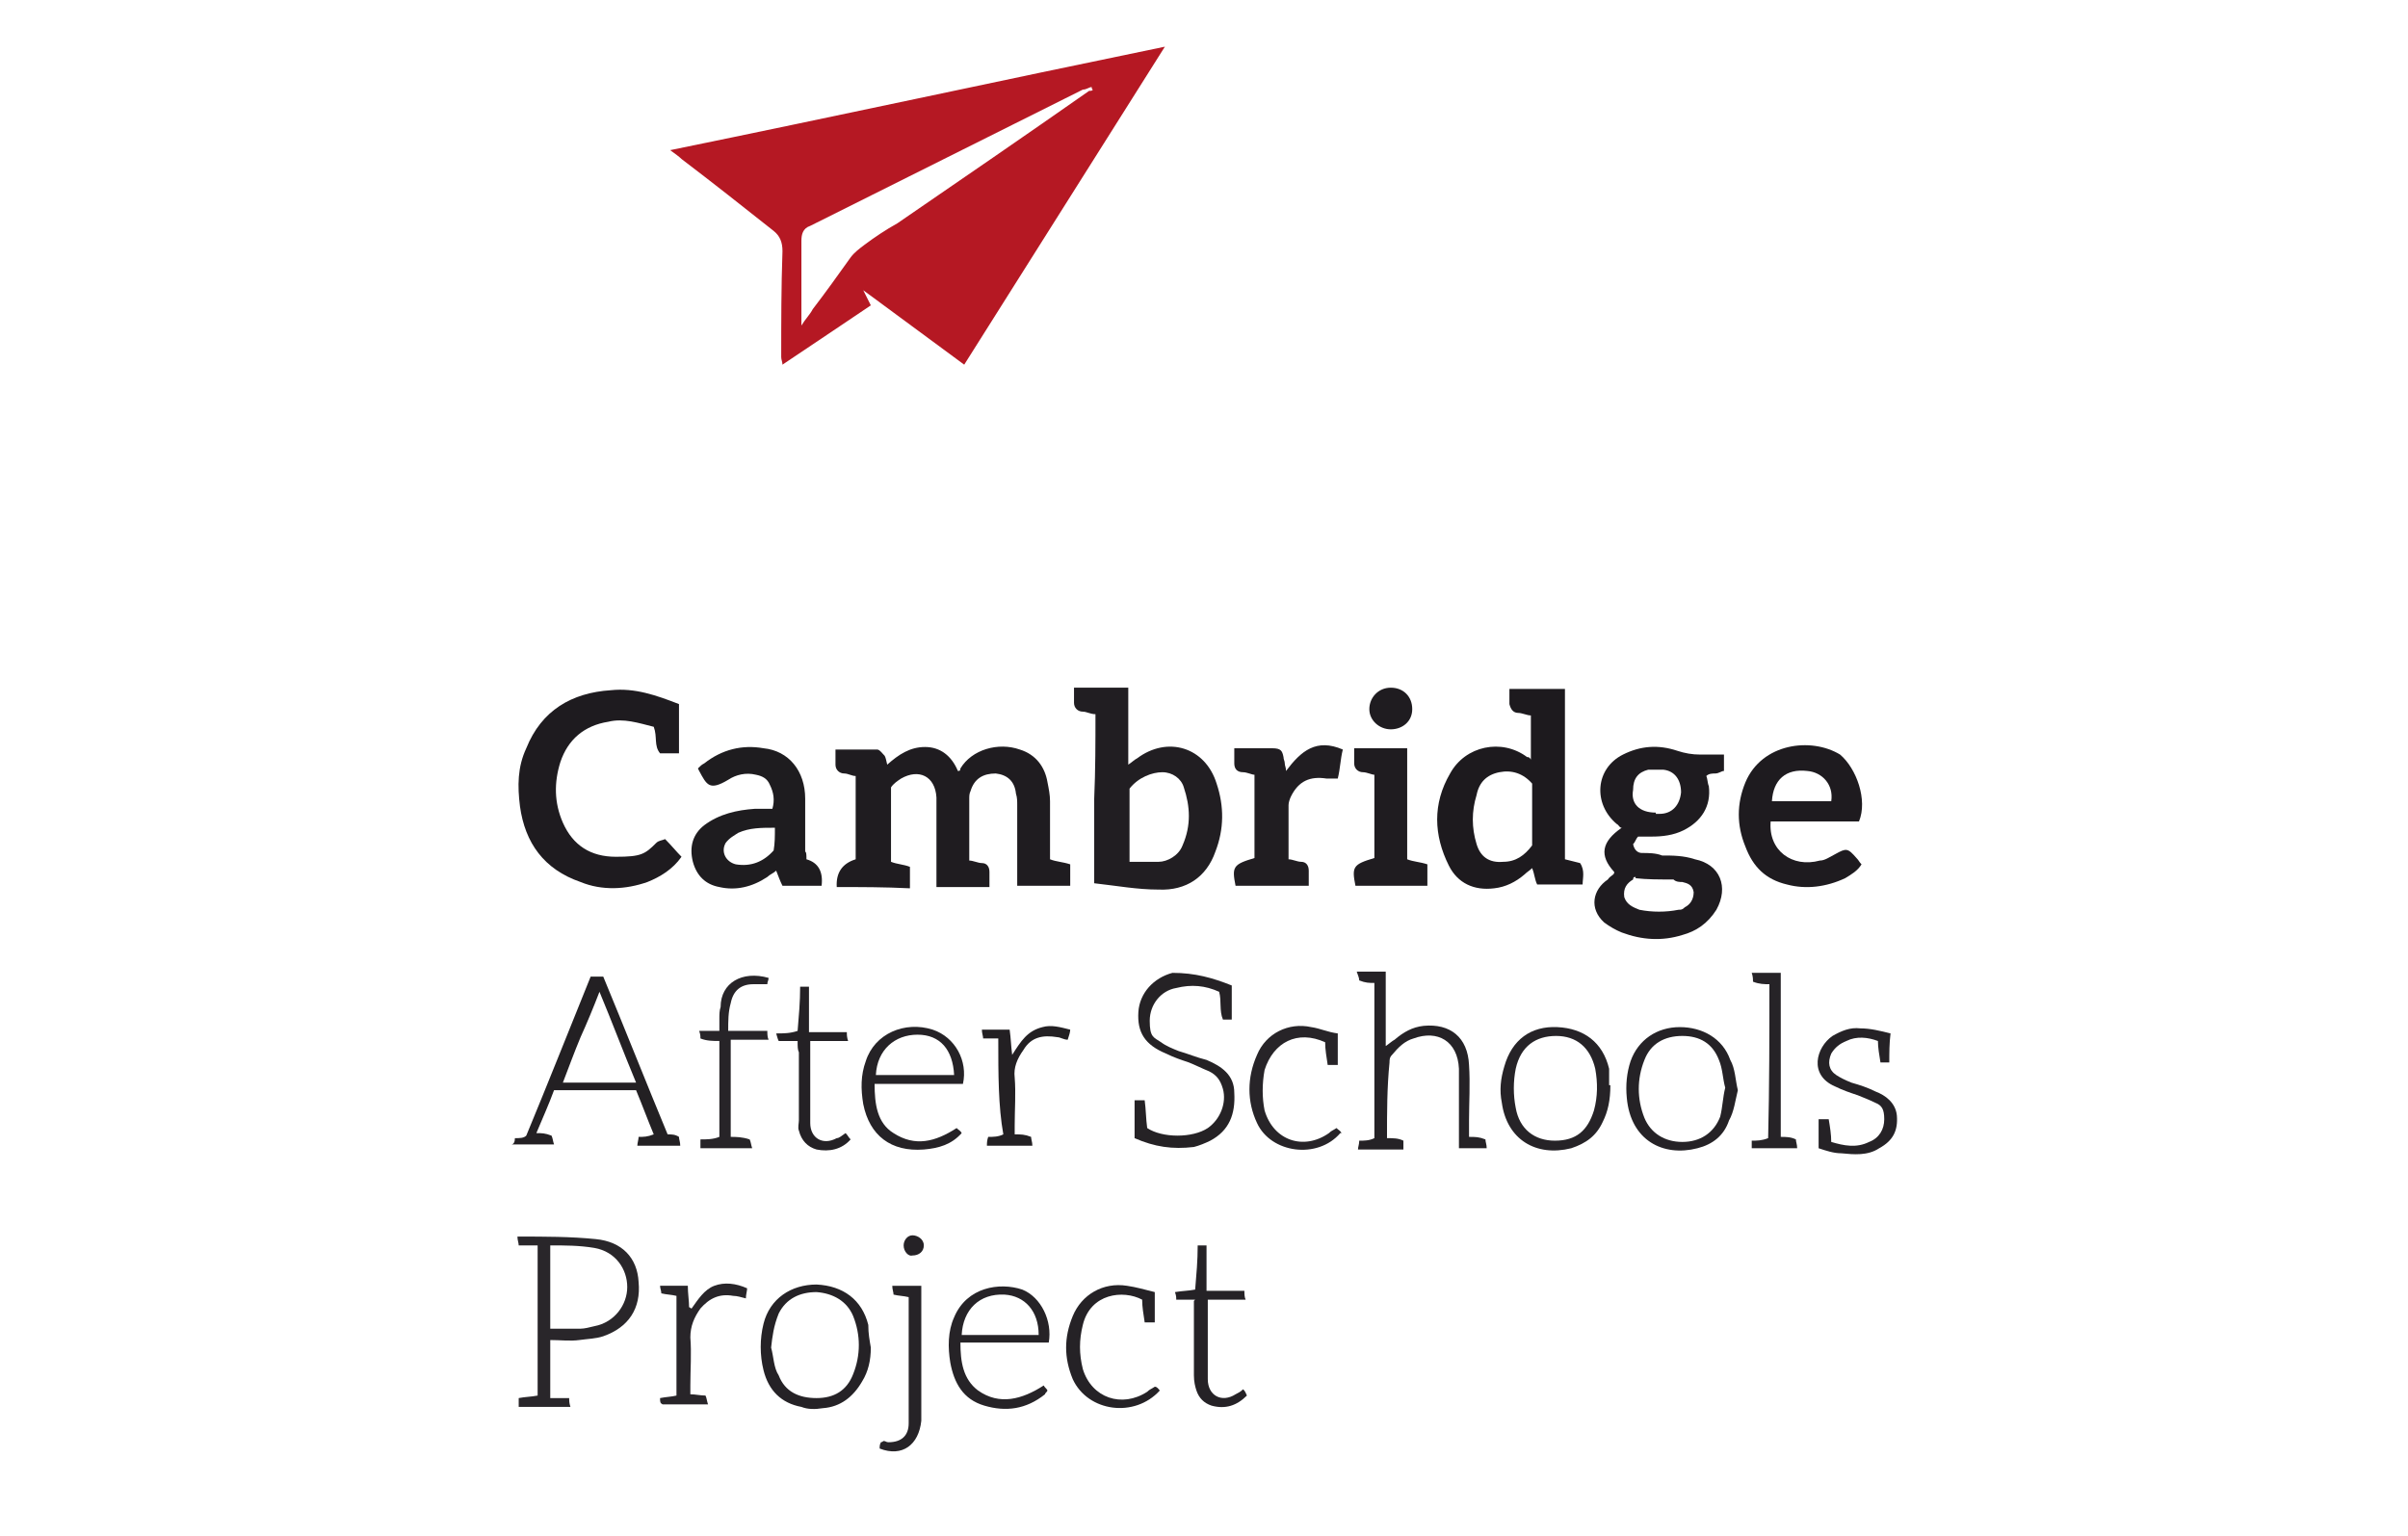 <?xml version="1.0" encoding="UTF-8"?>
<svg id="Capa_1" xmlns="http://www.w3.org/2000/svg" version="1.1" viewBox="0 0 190.8 121.7">
  <!-- Generator: Adobe Illustrator 29.6.0, SVG Export Plug-In . SVG Version: 2.1.1 Build 207)  -->
  <defs>
    <style>
      .st0 {
        fill: #232023;
      }

      .st1 {
        fill: #272428;
      }

      .st2 {
        fill: #1f1c20;
      }

      .st3 {
        fill: #1e1c1f;
      }

      .st4 {
        fill: #282529;
      }

      .st5 {
        fill: #252226;
      }

      .st6 {
        fill: #b51823;
      }

      .st7 {
        fill: #252225;
      }

      .st8 {
        fill: #262327;
      }

      .st9 {
        fill: #201d21;
      }

      .st10 {
        fill: #211e22;
      }

      .st11 {
        fill: #29262a;
      }

      .st12 {
        fill: #1d1a1e;
      }

      .st13 {
        fill: #1e1b1f;
      }

      .st14 {
        fill: #242125;
      }
    </style>
  </defs>
  <path class="st6" d="M76.4,28.9c-2.7-2-8-5.9-8-5.9l.6,1.2s-4.6,3.1-7,4.7c0-.2-.1-.4-.1-.6,0-2.8,0-5.5.1-8.4,0-.7-.2-1.2-.7-1.6-2.4-1.9-4.8-3.8-7.3-5.7-.2-.2-.5-.4-.9-.7,13.2-2.7,26.1-5.5,39.2-8.2-5.3,8.4-10.6,16.8-15.9,25.2ZM86.6,7.1c0,0-.1,0-.1-.2-.2,0-.4.2-.7.2-7.2,3.6-14.4,7.2-21.6,10.8-.6.2-.7.7-.7,1.2v6.7c.3-.5.7-.9.9-1.3,1-1.3,2-2.7,3-4.1.3-.4.7-.7,1.1-1,.8-.6,1.7-1.2,2.6-1.7,5.1-3.5,10.2-7,15.2-10.5.2,0,.2,0,.3-.1Z"/>
  <path class="st2" d="M66.3,70.3q-.1-1.7,1.5-2.2v-6.6c-.3,0-.6-.2-.9-.2-.4,0-.7-.3-.7-.7v-1.2h3.3c.2,0,.4.3.6.5.1.2.1.3.2.7.9-.8,1.8-1.4,3-1.4s2.1.7,2.6,1.9c.1,0,.2,0,.2-.2.9-1.5,3-2.1,4.7-1.5,1.3.4,2,1.4,2.2,2.6.1.5.2,1,.2,1.5v4.6c.5.2,1,.2,1.6.4v1.7h-4.2v-6.4c0-.3,0-.6-.1-.9-.1-1-.7-1.5-1.6-1.6-1,0-1.7.4-2,1.4-.1.2-.1.4-.1.6v4.9c.3,0,.7.2,1,.2.4,0,.6.3.6.7v1.2h-4.2v-7.1c-.1-1.7-1.4-2.3-2.8-1.5-.3.2-.6.4-.8.7v5.9c.5.2,1,.2,1.5.4v1.7c-2-.1-3.9-.1-5.8-.1Z"/>
  <path class="st12" d="M124,54.5v13.6l1.2.3c.4.6.2,1.2.2,1.7h-3.6c-.2-.4-.2-.8-.4-1.3-.2.2-.4.3-.6.5-.7.6-1.5,1-2.4,1.1-1.6.2-2.9-.4-3.6-1.8-1.2-2.4-1.3-4.9.1-7.3,1.2-2.2,4.1-2.8,6.1-1.3.1,0,.2,0,.3.2v-3.5c-.3,0-.7-.2-1-.2-.4,0-.6-.3-.7-.7v-1.2c1.6,0,3,0,4.4,0ZM121.4,67v-4.9c-.7-.8-1.6-1.1-2.6-.9s-1.6.8-1.8,1.8c-.4,1.3-.4,2.6,0,3.9.3,1,1,1.5,2.1,1.4,1,0,1.7-.5,2.3-1.3Z"/>
  <path class="st10" d="M86.8,56.6c-.4,0-.7-.2-1-.2-.4,0-.7-.3-.7-.7v-1.2h4.3v6.1c.3-.2.5-.4.7-.5,2.4-1.8,5.4-.9,6.3,2,.6,1.8.6,3.6-.1,5.4-.7,2-2.3,3.1-4.5,3-1.7,0-3.3-.3-5.1-.5v-6.7c.1-2.3.1-4.5.1-6.7ZM89.5,68.3c.8,0,1.6,0,2.3,0s1.6-.5,1.9-1.3c.7-1.6.6-3.1.1-4.6-.2-.7-.9-1.2-1.7-1.2s-1.9.4-2.6,1.3c0,1.8,0,3.6,0,5.7Z"/>
  <path class="st13" d="M127.9,69.1c-1.2-1.3-1-2.4.6-3.5-.2,0-.2-.2-.4-.3-1.9-1.6-1.7-4.4.5-5.5,1.4-.7,2.8-.8,4.3-.3.6.2,1.2.3,1.8.3h1.9v1.3c-.2,0-.4.2-.7.2-.2,0-.5,0-.7.2.1.2.1.6.2.8.2,1.6-.6,2.8-2,3.5-.8.4-1.7.5-2.5.5s-.7,0-1.1,0c-.2.2-.2.4-.4.6.1.5.4.7.7.7.5,0,1.1,0,1.6.2.8,0,1.7,0,2.6.3,2,.4,2.7,2.2,1.7,4-.7,1.1-1.6,1.7-2.7,2-1.6.5-3.2.4-4.8-.2-.5-.2-1-.5-1.4-.8-1.2-1.1-.9-2.6.3-3.4.2-.3.4-.3.5-.5ZM129.6,69.5c-.1,0-.2,0-.2.2-.5.3-.8.7-.7,1.4.2.6.7.8,1.2,1,1,.2,2.1.2,3.1,0,.2,0,.3,0,.5-.2.4-.2.7-.6.7-1.2-.1-.6-.5-.7-.9-.8-.2,0-.5,0-.7-.2-1.2,0-2.1,0-3-.1ZM131.2,64.5h.3c1,0,1.6-.7,1.7-1.7,0-1-.5-1.7-1.4-1.8-.3,0-.7,0-1.2,0-.8.2-1.2.7-1.2,1.6-.2,1.1.5,1.8,1.8,1.8Z"/>
  <path class="st13" d="M53.8,59.7h-1.5c-.5-.6-.2-1.3-.5-2.1-1.2-.3-2.4-.7-3.6-.4-1.9.3-3.2,1.4-3.8,3.2-.5,1.6-.5,3.2.2,4.8.8,1.8,2.2,2.7,4.2,2.7s2.3-.2,3.2-1.1c.2-.2.5-.2.7-.3.5.5.9,1,1.3,1.4-.7,1-1.7,1.6-2.7,2-1.7.6-3.6.7-5.3,0-2.9-1-4.4-3.1-4.8-6-.2-1.6-.2-3.1.5-4.6,1.2-3,3.6-4.4,6.7-4.6,1.9-.2,3.6.4,5.4,1.1,0,1.2,0,2.5,0,3.8Z"/>
  <path class="st3" d="M63.9,68.1q1.4.4,1.2,2.1h-3.1c-.2-.4-.3-.7-.5-1.2-.2.2-.5.3-.7.5-1.2.8-2.5,1.1-3.8.8-1.1-.2-1.8-.9-2.1-2-.3-1.2,0-2.2.9-2.9,1.2-.9,2.6-1.2,4-1.3.4,0,.9,0,1.4,0,.2-.7.1-1.3-.2-1.9-.2-.5-.6-.7-1.1-.8-.8-.2-1.6,0-2.2.4-1.5.9-1.7.4-2.3-.7,0,0,0,0-.1-.2.2-.2.3-.3.5-.4,1.4-1.1,3-1.5,4.7-1.2,2,.2,3.3,1.8,3.3,4v4.2c.1,0,.1.3.1.6ZM61.4,65.6c-1.1,0-2,0-2.9.4-.3.2-.7.4-1,.8-.4.7,0,1.5.8,1.7,1.2.2,2.2-.2,3-1.1.1-.6.1-1.1.1-1.8Z"/>
  <path class="st13" d="M147.3,65.1h-7c-.2,2.3,1.7,3.7,3.9,3.1.4,0,.8-.3,1.2-.5.9-.5,1-.5,1.7.3.2.2.2.3.4.5-.3.5-.8.8-1.3,1.1-1.5.7-3.1.9-4.6.5-1.7-.4-2.7-1.4-3.3-3-.7-1.7-.7-3.4,0-5.1,1.3-3.1,5.2-3.6,7.5-2.2,1.3,1.1,2.2,3.6,1.5,5.3ZM145.1,63.5c.2-1.3-.7-2.3-1.9-2.4-1.7-.2-2.7.7-2.8,2.4h4.7Z"/>
  <path class="st9" d="M102.1,68.1c.3,0,.7.2,1,.2.4,0,.6.3.6.7v1.2h-5.8c-.3-1.5-.2-1.7,1.5-2.2v-6.6c-.2,0-.6-.2-.9-.2-.5,0-.7-.3-.7-.7v-1.2h3c.7,0,.8.2.9.7,0,.2.1.3.1.5s.1.3.1.6c1.2-1.6,2.4-2.6,4.5-1.7-.2.8-.2,1.5-.4,2.3-.3,0-.7,0-.9,0-1.3-.2-2.2.2-2.8,1.4-.1.2-.2.5-.2.7v4c0,.2,0,.3,0,.4Z"/>
  <path class="st2" d="M111.5,59.4v8.7c.5.2,1,.2,1.6.4v1.7h-5.7c-.3-1.5-.2-1.7,1.5-2.2v-6.6c-.2,0-.6-.2-.9-.2-.4,0-.7-.3-.7-.7v-1.2c1.3,0,2.8,0,4.2,0Z"/>
  <path class="st0" d="M40.8,90.2c.4,0,.7,0,.9-.2,1.7-4.1,3.4-8.4,5.1-12.6h1c1.7,4.1,3.4,8.4,5.1,12.5.3,0,.6,0,.9.2,0,.2.1.4.1.7h-3.4c0-.2.1-.5.1-.7.4,0,.7,0,1.2-.2-.5-1.2-.9-2.3-1.4-3.5h-6.5c-.4,1.1-.9,2.2-1.4,3.4.4,0,.7,0,1.2.2.1.2.1.4.2.7h-3.4c.2,0,.3-.2.3-.5ZM50.4,85.8c-1-2.4-1.9-4.8-2.9-7.2-.5,1.3-1,2.5-1.5,3.6-.5,1.2-.9,2.3-1.4,3.6h5.8Z"/>
  <path class="st11" d="M45.1,110.8c0,.2,0,.4.1.7h-4.1v-.7c.5-.1,1-.1,1.5-.2v-11.9c-.5,0-.9,0-1.5,0,0-.2-.1-.4-.1-.7,2.2,0,4.2,0,6.2.2,2.1.2,3.3,1.5,3.4,3.4.2,2.1-.8,3.6-2.8,4.3-.6.2-1.2.2-1.9.3-.7.1-1.5,0-2.3,0v4.6c.5,0,1,0,1.5,0ZM43.6,105.3h2.4c.3,0,.7-.1,1.1-.2,1.6-.3,2.6-1.7,2.6-3.1s-.9-2.8-2.6-3.1c-1.2-.2-2.3-.2-3.5-.2v6.6Z"/>
  <path class="st5" d="M109.9,90.2c.5,0,.9,0,1.3.2v.7h-3.6c0-.2.1-.4.1-.7.4,0,.8,0,1.2-.2v-12.3c-.4,0-.7,0-1.2-.2,0-.2-.1-.4-.2-.7h2.3v5.9c.3-.2.5-.4.7-.5.7-.6,1.4-1,2.3-1.1,2.1-.2,3.5.9,3.6,3.1.1,1.5,0,3,0,4.4v1.3c.5,0,.8,0,1.3.2,0,.2.1.4.1.7h-2.2v-6.3c-.1-2.2-1.7-3.1-3.6-2.4-.7.2-1.2.7-1.7,1.3-.2.2-.2.4-.2.6-.2,2-.2,3.9-.2,6Z"/>
  <path class="st7" d="M97.6,78.1v2.7h-.7c-.3-.7-.1-1.5-.3-2.2-1.1-.5-2.2-.6-3.4-.3-1.2.2-2.1,1.3-2.1,2.6s.3,1.3.9,1.7c.4.3.9.5,1.4.7.7.2,1.4.5,2.2.7,1.2.5,2.2,1.2,2.2,2.6.1,1.7-.4,3-1.9,3.8-.4.2-.9.4-1.3.5-1.7.2-3.1,0-4.7-.7v-3h.8c.1.7.1,1.5.2,2.2,1.2.8,3.6.8,4.8,0,1-.7,1.5-2,1.2-3.1-.2-.7-.5-1.1-1.1-1.4-.5-.2-1.1-.5-1.6-.7-.6-.2-1.2-.4-1.8-.7-1.7-.7-2.3-1.7-2.2-3.3.1-1.5,1.2-2.7,2.7-3.1,1.8,0,3.2.4,4.7,1Z"/>
  <path class="st8" d="M127.6,86c0,1.2-.2,2.1-.6,2.9-.5,1.1-1.3,1.7-2.5,2.1-2.8.7-5.1-.7-5.5-3.6-.2-1-.1-1.9.2-2.9.6-2.1,2.1-3.2,4.2-3.1s3.6,1.2,4.1,3.3c0,.5,0,1,0,1.3ZM123.2,90.4c1.7,0,2.6-.8,3.1-2.4.3-1.1.3-2.2.1-3.3-.4-1.7-1.5-2.6-3.1-2.6s-2.8.8-3.2,2.6c-.2,1-.2,2.1,0,3.1.3,1.7,1.5,2.6,3.1,2.6Z"/>
  <path class="st5" d="M69,106.8c0,1-.2,1.9-.7,2.7-.7,1.2-1.7,2-3.1,2.1-.6.1-1.2.1-1.7-.1-1.6-.3-2.6-1.3-3-2.9-.3-1.2-.3-2.5,0-3.7.5-2,2.2-3.1,4.2-3.1,2.1.1,3.6,1.2,4.1,3.2,0,.7.1,1.2.2,1.8ZM61.1,106.8c.2.7.2,1.6.6,2.2.5,1.3,1.6,1.8,3,1.8s2.4-.6,2.9-1.9c.6-1.5.6-3.1,0-4.6-.5-1.2-1.6-1.8-2.9-1.9-1.3,0-2.4.5-3,1.7-.4,1-.5,1.8-.6,2.7Z"/>
  <path class="st5" d="M137.7,86.4c-.2.8-.3,1.7-.7,2.4-.4,1.2-1.3,1.9-2.5,2.2-2.7.7-5.3-.6-5.6-4-.1-1,0-2,.3-2.9.6-1.7,2.1-2.7,3.9-2.7s3.4.9,4,2.6c.4.7.4,1.6.6,2.4ZM136.7,86.2c-.2-.7-.2-1.5-.5-2.2-.5-1.3-1.5-1.9-2.9-1.9s-2.5.6-3,1.9c-.6,1.5-.6,3.1,0,4.6.5,1.2,1.6,1.9,3,1.9s2.5-.7,3-2c.2-.8.2-1.5.4-2.3Z"/>
  <path class="st8" d="M83.1,106.4h-7c0,1.5.2,2.9,1.4,3.8,1.7,1.2,3.5.7,5.2-.4.1.2.2.2.3.4-.1.2-.2.2-.2.3-1.5,1.2-3.1,1.4-4.8.9-1.7-.5-2.4-1.8-2.7-3.4-.2-1.2-.2-2.5.3-3.6,1-2.4,3.6-2.8,5.4-2.2,1.5.6,2.4,2.5,2.1,4.2ZM82.3,105.8c0-1.9-1.1-3.1-2.7-3.2-2-.1-3.3,1.2-3.4,3.2h6.1Z"/>
  <path class="st5" d="M76.3,85.9h-7c0,1.6.2,3.1,1.5,3.9,1.7,1.1,3.3.7,5-.4.2.2.3.2.4.4-.8.9-1.8,1.2-3,1.3-2.6.2-4.3-1.1-4.8-3.6-.2-1.2-.2-2.3.2-3.4.7-2.2,3.1-3.2,5.3-2.5,1.8.6,2.8,2.5,2.4,4.3ZM75.6,85.2c-.1-2-1.1-3.2-2.9-3.2s-3.2,1.2-3.3,3.2h6.2Z"/>
  <path class="st1" d="M60.9,77.5c0,.2-.1.3-.1.5h-1.1c-1,0-1.6.5-1.8,1.5-.2.7-.2,1.4-.2,2.2h3.1c0,.2,0,.5.1.7h-3v7.7c.4,0,.9,0,1.5.2.1.2.1.4.2.7h-4.1v-.7c.5,0,1,0,1.5-.2v-7.6c-.5,0-1,0-1.5-.2,0-.2,0-.3-.1-.6h1.6v-1c0-.3,0-.6.1-.9,0-1.9,1.7-2.9,3.8-2.3Z"/>
  <path class="st5" d="M149.7,84.2c-.2,0-.5,0-.7,0-.1-.6-.2-1.2-.2-1.7-.8-.3-1.7-.4-2.5,0-.5.2-.9.5-1.2,1-.3.7-.2,1.3.4,1.7.3.2.7.4,1.2.6.7.2,1.3.4,1.9.7.8.3,1.6.9,1.7,1.9.1,1.2-.3,2-1.4,2.6-.9.6-2,.5-3,.4-.6,0-1.2-.2-1.8-.4v-2.3h.8c.1.6.2,1.2.2,1.8,1,.3,2,.5,3,0,.8-.3,1.2-1,1.2-1.8s-.2-1.1-.7-1.3c-.4-.2-.9-.4-1.4-.6-.6-.2-1.2-.4-1.8-.7-2.1-.9-1.5-3.1-.2-4,.7-.4,1.4-.7,2.2-.6.8,0,1.6.2,2.4.4-.1.8-.1,1.5-.1,2.4Z"/>
  <path class="st1" d="M106,81.9v2.5c-.2,0-.5,0-.8,0-.1-.7-.2-1.2-.2-1.8-2.2-1-4.1,0-4.8,2.2-.2,1.1-.2,2.2,0,3.2.7,2.4,3.1,3.2,5.1,1.8.2-.2.3-.2.6-.4.2.2.3.2.4.4q0,0-.1,0c-1.8,2.1-5.5,1.6-6.6-.8-.8-1.7-.8-3.6,0-5.4.7-1.7,2.5-2.6,4.3-2.2.7.1,1.3.4,2.1.5Z"/>
  <path class="st5" d="M94.7,103h-1.5c0-.2,0-.3-.1-.6.6-.1,1.1-.1,1.6-.2.1-1.2.2-2.3.2-3.5.2,0,.4,0,.7,0v3.6h3c0,.2,0,.5.1.7h-3v6.3c0,1.3,1.1,1.9,2.2,1.2.2-.1.4-.2.6-.4.2.2.2.3.3.5-.8.8-1.7,1.1-2.8.8-.6-.2-1-.6-1.2-1.2-.1-.3-.2-.7-.2-1.2v-5.4c0,0,0-.2,0-.5Z"/>
  <path class="st5" d="M91.9,110.2c-2,2.2-5.7,1.7-6.9-.9-.7-1.7-.7-3.3,0-5s2.4-2.7,4.3-2.4c.7.1,1.4.3,2.2.5v2.4h-.8c-.1-.7-.2-1.2-.2-1.8-1.5-.8-4.1-.5-4.7,2-.3,1.2-.3,2.3,0,3.5.7,2.3,3.1,3.1,5.1,1.8.2-.2.3-.2.6-.4.2,0,.3.2.4.3Z"/>
  <path class="st8" d="M140.2,78c-.4,0-.8,0-1.3-.2,0-.2,0-.4-.1-.7h2.3v13c.4,0,.8,0,1.2.2,0,.2.1.4.1.7h-3.6v-.6c.4,0,.8,0,1.3-.2.1-4.1.1-8.1.1-12.2Z"/>
  <path class="st4" d="M52.3,110.8c.5-.1.9-.1,1.3-.2v-7.9c-.4-.1-.8-.1-1.2-.2,0-.2-.1-.4-.1-.6h2.2c0,.6.1,1.2.1,1.7.1,0,.1.1.2.1.5-.7,1-1.5,1.8-1.8s1.7-.2,2.6.2c0,.2-.1.5-.1.8-.4-.1-.7-.2-1-.2-1.1-.2-1.9.2-2.6,1-.5.7-.8,1.4-.8,2.3.1,1.2,0,2.6,0,3.8v.7c.4,0,.8.1,1.2.1.1.2.1.4.2.7h-3.6c-.2-.1-.2-.2-.2-.5Z"/>
  <path class="st14" d="M63.2,82.5h-1.5c-.1-.2-.1-.3-.2-.6.6,0,1.1,0,1.7-.2.1-1.2.2-2.3.2-3.5.2,0,.4,0,.7,0v3.6h3c0,.2,0,.4.1.7h-3v6.5c0,1.2,1,1.8,2.1,1.2.2,0,.4-.2.7-.4.2.2.2.3.4.5-.7.8-1.7,1-2.7.8-.7-.2-1.2-.7-1.4-1.5-.1-.2,0-.6,0-.8v-5.4c-.1-.2-.1-.5-.1-.8Z"/>
  <path class="st0" d="M79.1,82.3c-.4,0-.8,0-1.2,0,0-.2-.1-.4-.1-.7h2.2c.1.7.1,1.2.2,2,.7-1.1,1.2-1.9,2.4-2.2.7-.2,1.4,0,2.2.2,0,.2-.1.5-.2.8-.3,0-.6-.2-.8-.2-1.2-.2-2.1,0-2.7,1-.5.7-.8,1.4-.7,2.2.1,1.2,0,2.6,0,3.8v.7c.5,0,.8,0,1.3.2,0,.2.1.4.1.7h-3.6c0-.2,0-.4.1-.7.4,0,.8,0,1.2-.2-.4-2.2-.4-4.8-.4-7.5Z"/>
  <path class="st8" d="M69.7,114.8c0-.2,0-.3.1-.5.1,0,.2-.1.2-.1.2,0,.2.1.4.1,1,0,1.6-.5,1.6-1.5v-10c-.4-.1-.8-.1-1.2-.2,0-.2-.1-.4-.1-.7h2.3v10.7c-.2,1.9-1.5,2.9-3.3,2.2Z"/>
  <path class="st2" d="M110.2,57.8c-.9,0-1.7-.7-1.7-1.6s.7-1.7,1.7-1.7,1.7.7,1.7,1.7-.8,1.6-1.7,1.6Z"/>
  <path class="st5" d="M71.6,98.7c0-.4.3-.8.7-.8s.9.3.9.8-.4.8-.9.8c-.3.1-.7-.3-.7-.8Z"/>
</svg>